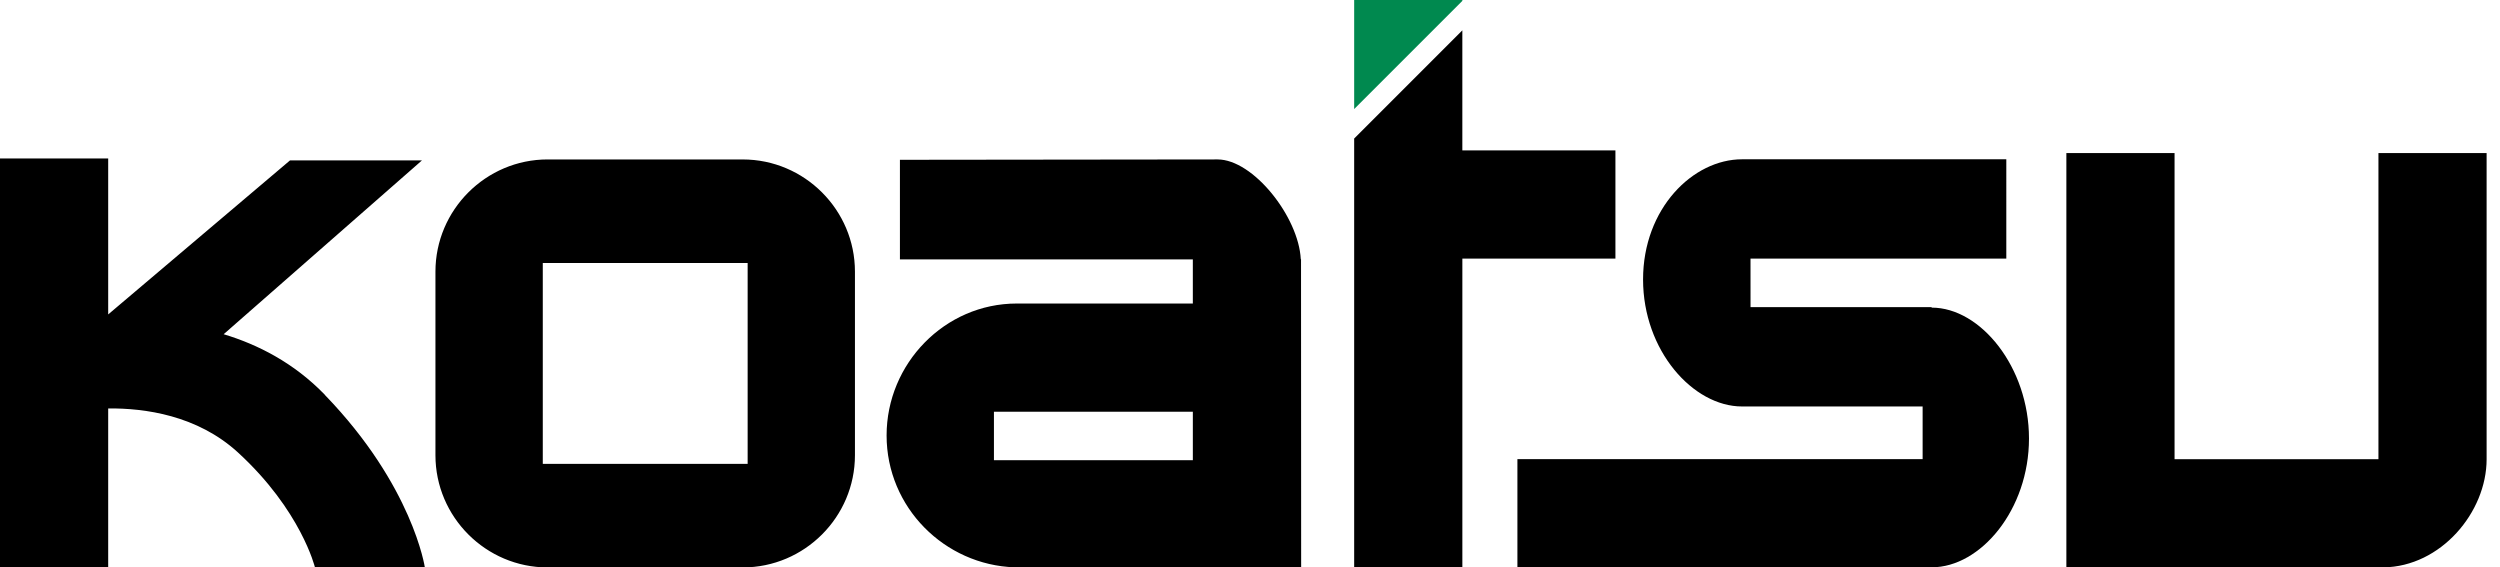 <svg xmlns="http://www.w3.org/2000/svg" width="141" height="32" fill="none">
    <g clip-path="url(#a)">
        <path fill="#000" d="M18.326 22.27c-1.751-1.813-3.803-2.846-5.712-3.42L23.798 9.047h-7.442l-10.254 8.687V8.938H0v23.066h6.102v-8.968c2.059-.021 5.021.383 7.312 2.476 3.571 3.27 4.351 6.492 4.351 6.492h6.197s-.67-4.59-5.637-9.727v-.007ZM134.144 8.633v17.265h-11.499V8.633h-6.102v23.367h17.881c3.236-.041 5.821-3.106 5.821-6.102V8.633h-6.101Zm-92.251.359H30.886c-3.482 0-6.327 2.846-6.327 6.327v10.357c0 3.482 2.846 6.327 6.327 6.327h11.006c3.482 0 6.327-2.846 6.327-6.327V15.32c0-3.482-2.846-6.327-6.327-6.327Zm.274 17.17H30.613V14.834h11.554v11.328ZM73.378 14.629l-.014-.014c-.123-2.387-2.682-5.623-4.693-5.623-2.121 0-17.915.021-17.915.021v5.616h16.52v2.49h-9.932c-4.056 0-7.34 3.386-7.34 7.442 0 4.056 3.27 7.306 7.224 7.436h16.157l-.007-17.375h.007l-.007.007Zm-6.102 11.328H56.058v-2.736h11.218v2.736Z" />
        <path fill="#00894F" d="M82.477 0H76.375v6.15L82.477.048V0Z" />
        <path fill="#000" d="M91.109 8.483h-8.633V1.711L76.375 7.813v24.188h6.102v-17.416h8.633V8.483Zm7.62 6.104h14.427V8.984H98.251c-2.764 0-5.582 2.77-5.582 6.779 0 4.009 2.818 7.162 5.582 7.162h10.185v2.969H85.582v6.102h23.367c2.757 0 5.486-3.249 5.486-7.265s-2.729-7.381-5.486-7.381h-.007v-.027H98.73" />
    </g>
    <defs>
        <clipPath id="a">
        <path fill="#fff" d="M0 0h140.245v32H0z" />
        </clipPath>
    </defs>
</svg>